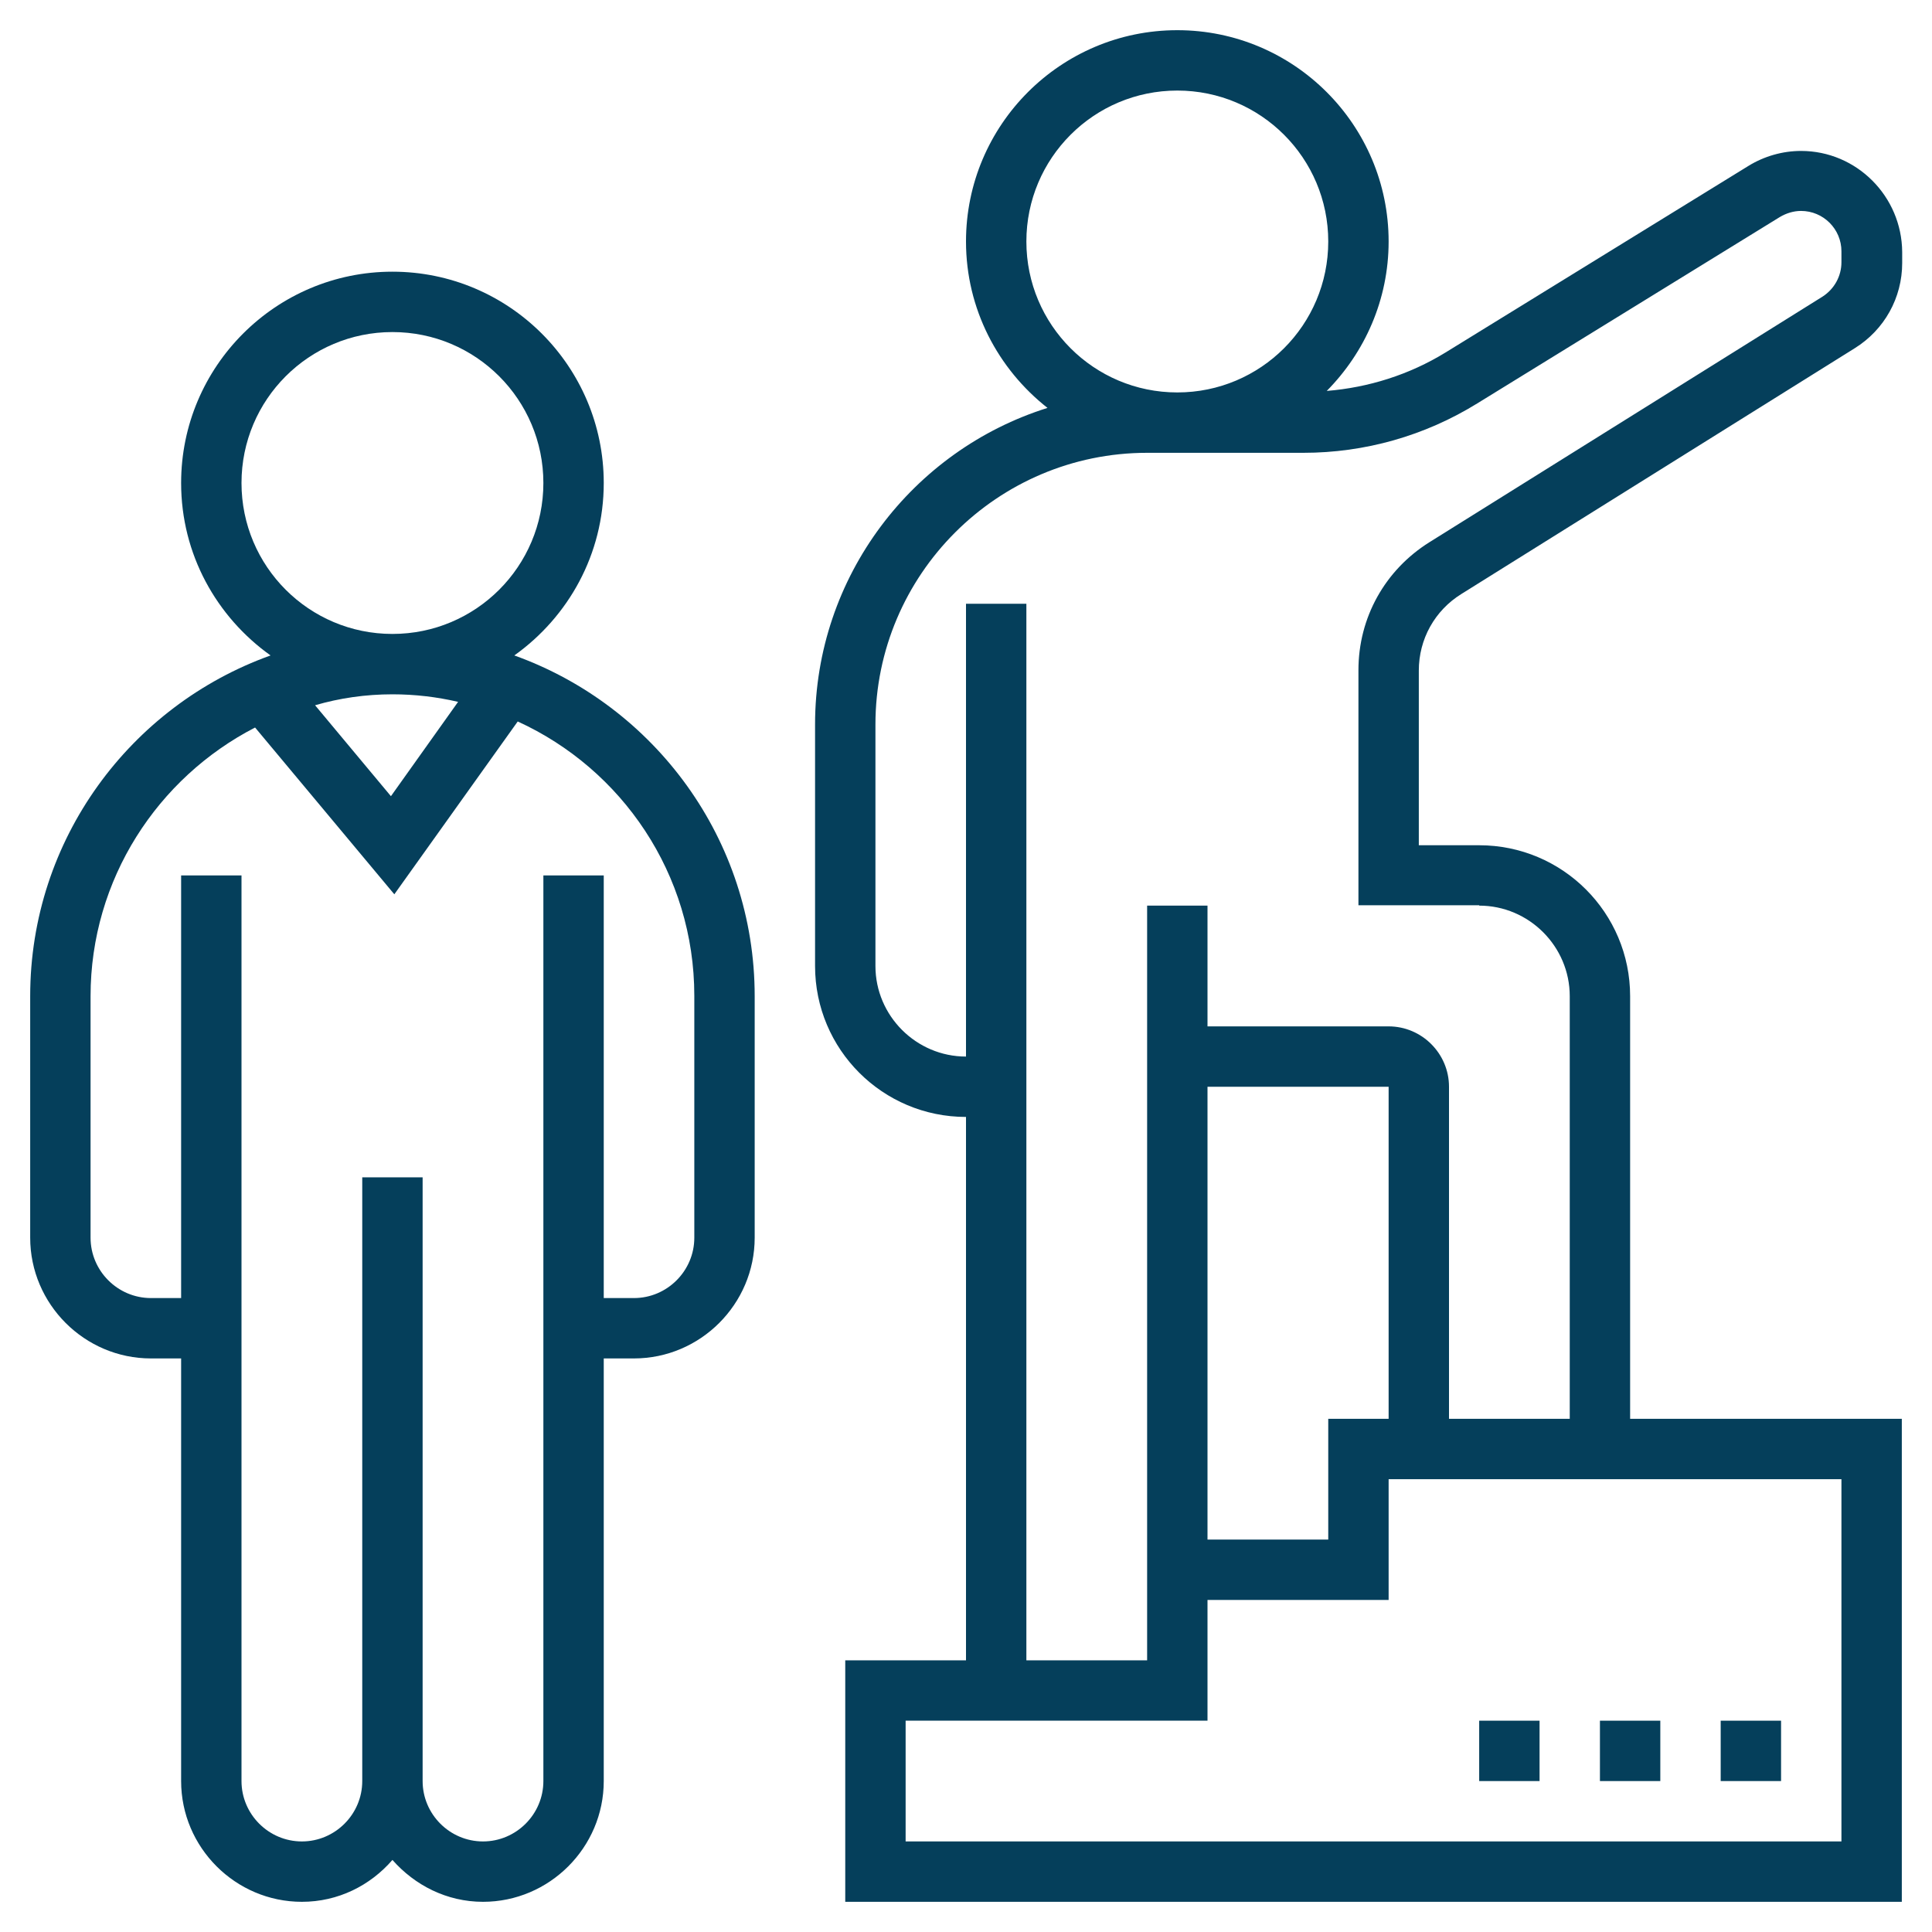 <?xml version="1.0" encoding="utf-8"?>
<svg version="1.1" id="icone-fiscal" xmlns="http://www.w3.org/2000/svg" xmlns:xlink="http://www.w3.org/1999/xlink" x="0px" y="0px"
	 viewBox="0 0 512 512" style="enable-background:new 0 0 512 512;" xml:space="preserve">
<style>
    #icone-fiscal path{fill: #053f5b;}
</style>
<path d="M387.3,157.4l104.2-65.1c7.9-4.9,12.6-13.4,12.6-22.6v-2.9C504,52,492,40,477.3,40c-4.9,0-9.8,1.4-14,4l-80.2,49.4
	c-9.6,5.9-20.4,9.3-31.5,10.2C361.7,93.4,368,79.4,368,64c0-30.9-25.1-56-56-56s-56,25.1-56,56c0,17.9,8.5,33.8,21.6,44.1
	C241.9,119.3,216,152.7,216,192v64c0,22.1,17.9,40,40,40v144h-32v64h280V376h-72V264c0-22.1-17.9-40-40-40h-16l0-46.3
	C376,169.4,380.2,161.8,387.3,157.4L387.3,157.4z M272,64c0-22.1,17.9-40,40-40s40,17.9,40,40s-17.9,40-40,40S272,86.1,272,64z
	 M488,392v96H240v-32h80v-8v-24h48v-32H488z M320,408V288h48v88h-16v32H320z M392,240c13.2,0,24,10.8,24,24v112h-32v-88
	c0-8.8-7.2-16-16-16h-48v-32h-16v168v32h-32V160h-16v120c-13.2,0-24-10.8-24-24v-64c0-39.7,32.3-72,72-72h41.4
	c16.3,0,32.2-4.5,46.1-13.1l80.2-49.4c1.7-1,3.6-1.6,5.6-1.6c5.9,0,10.7,4.8,10.7,10.7v2.9c0,3.7-1.9,7.1-5,9.1l-104.2,65.1
	c-11.8,7.4-18.8,20-18.8,33.9l0,62.3H392z"/>
<path d="M136.3,173.7c14.3-10.2,23.7-26.8,23.7-45.7c0-30.9-25.1-56-56-56s-56,25.1-56,56c0,18.9,9.4,35.5,23.7,45.7
	C34.6,187,8,222.4,8,264v64c0,17.6,14.4,32,32,32h8v112c0,17.6,14.4,32,32,32c9.6,0,18.1-4.3,24-11.1c5.9,6.7,14.4,11.1,24,11.1
	c17.6,0,32-14.4,32-32V360h8c17.6,0,32-14.4,32-32v-64C200,222.4,173.4,187,136.3,173.7z M64,128c0-22.1,17.9-40,40-40
	s40,17.9,40,40s-17.9,40-40,40S64,150.1,64,128z M121.4,186l-17.8,25l-20.1-24.1C90,185,96.9,184,104,184
	C110,184,115.8,184.7,121.4,186L121.4,186z M184,328c0,8.8-7.2,16-16,16h-8V232h-16v240c0,8.8-7.2,16-16,16s-16-7.2-16-16V312H96
	v160c0,8.8-7.2,16-16,16s-16-7.2-16-16V232H48v112h-8c-8.8,0-16-7.2-16-16v-64c0-31,17.8-57.9,43.6-71.2l36.9,44.2l32.7-45.8
	c27.6,12.6,46.8,40.4,46.8,72.7V328z"/>
<path d="M456,456h16v16h-16V456z"/>
<path d="M424,456h16v16h-16V456z"/>
<path d="M392,456h16v16h-16V456z"/>
</svg>
